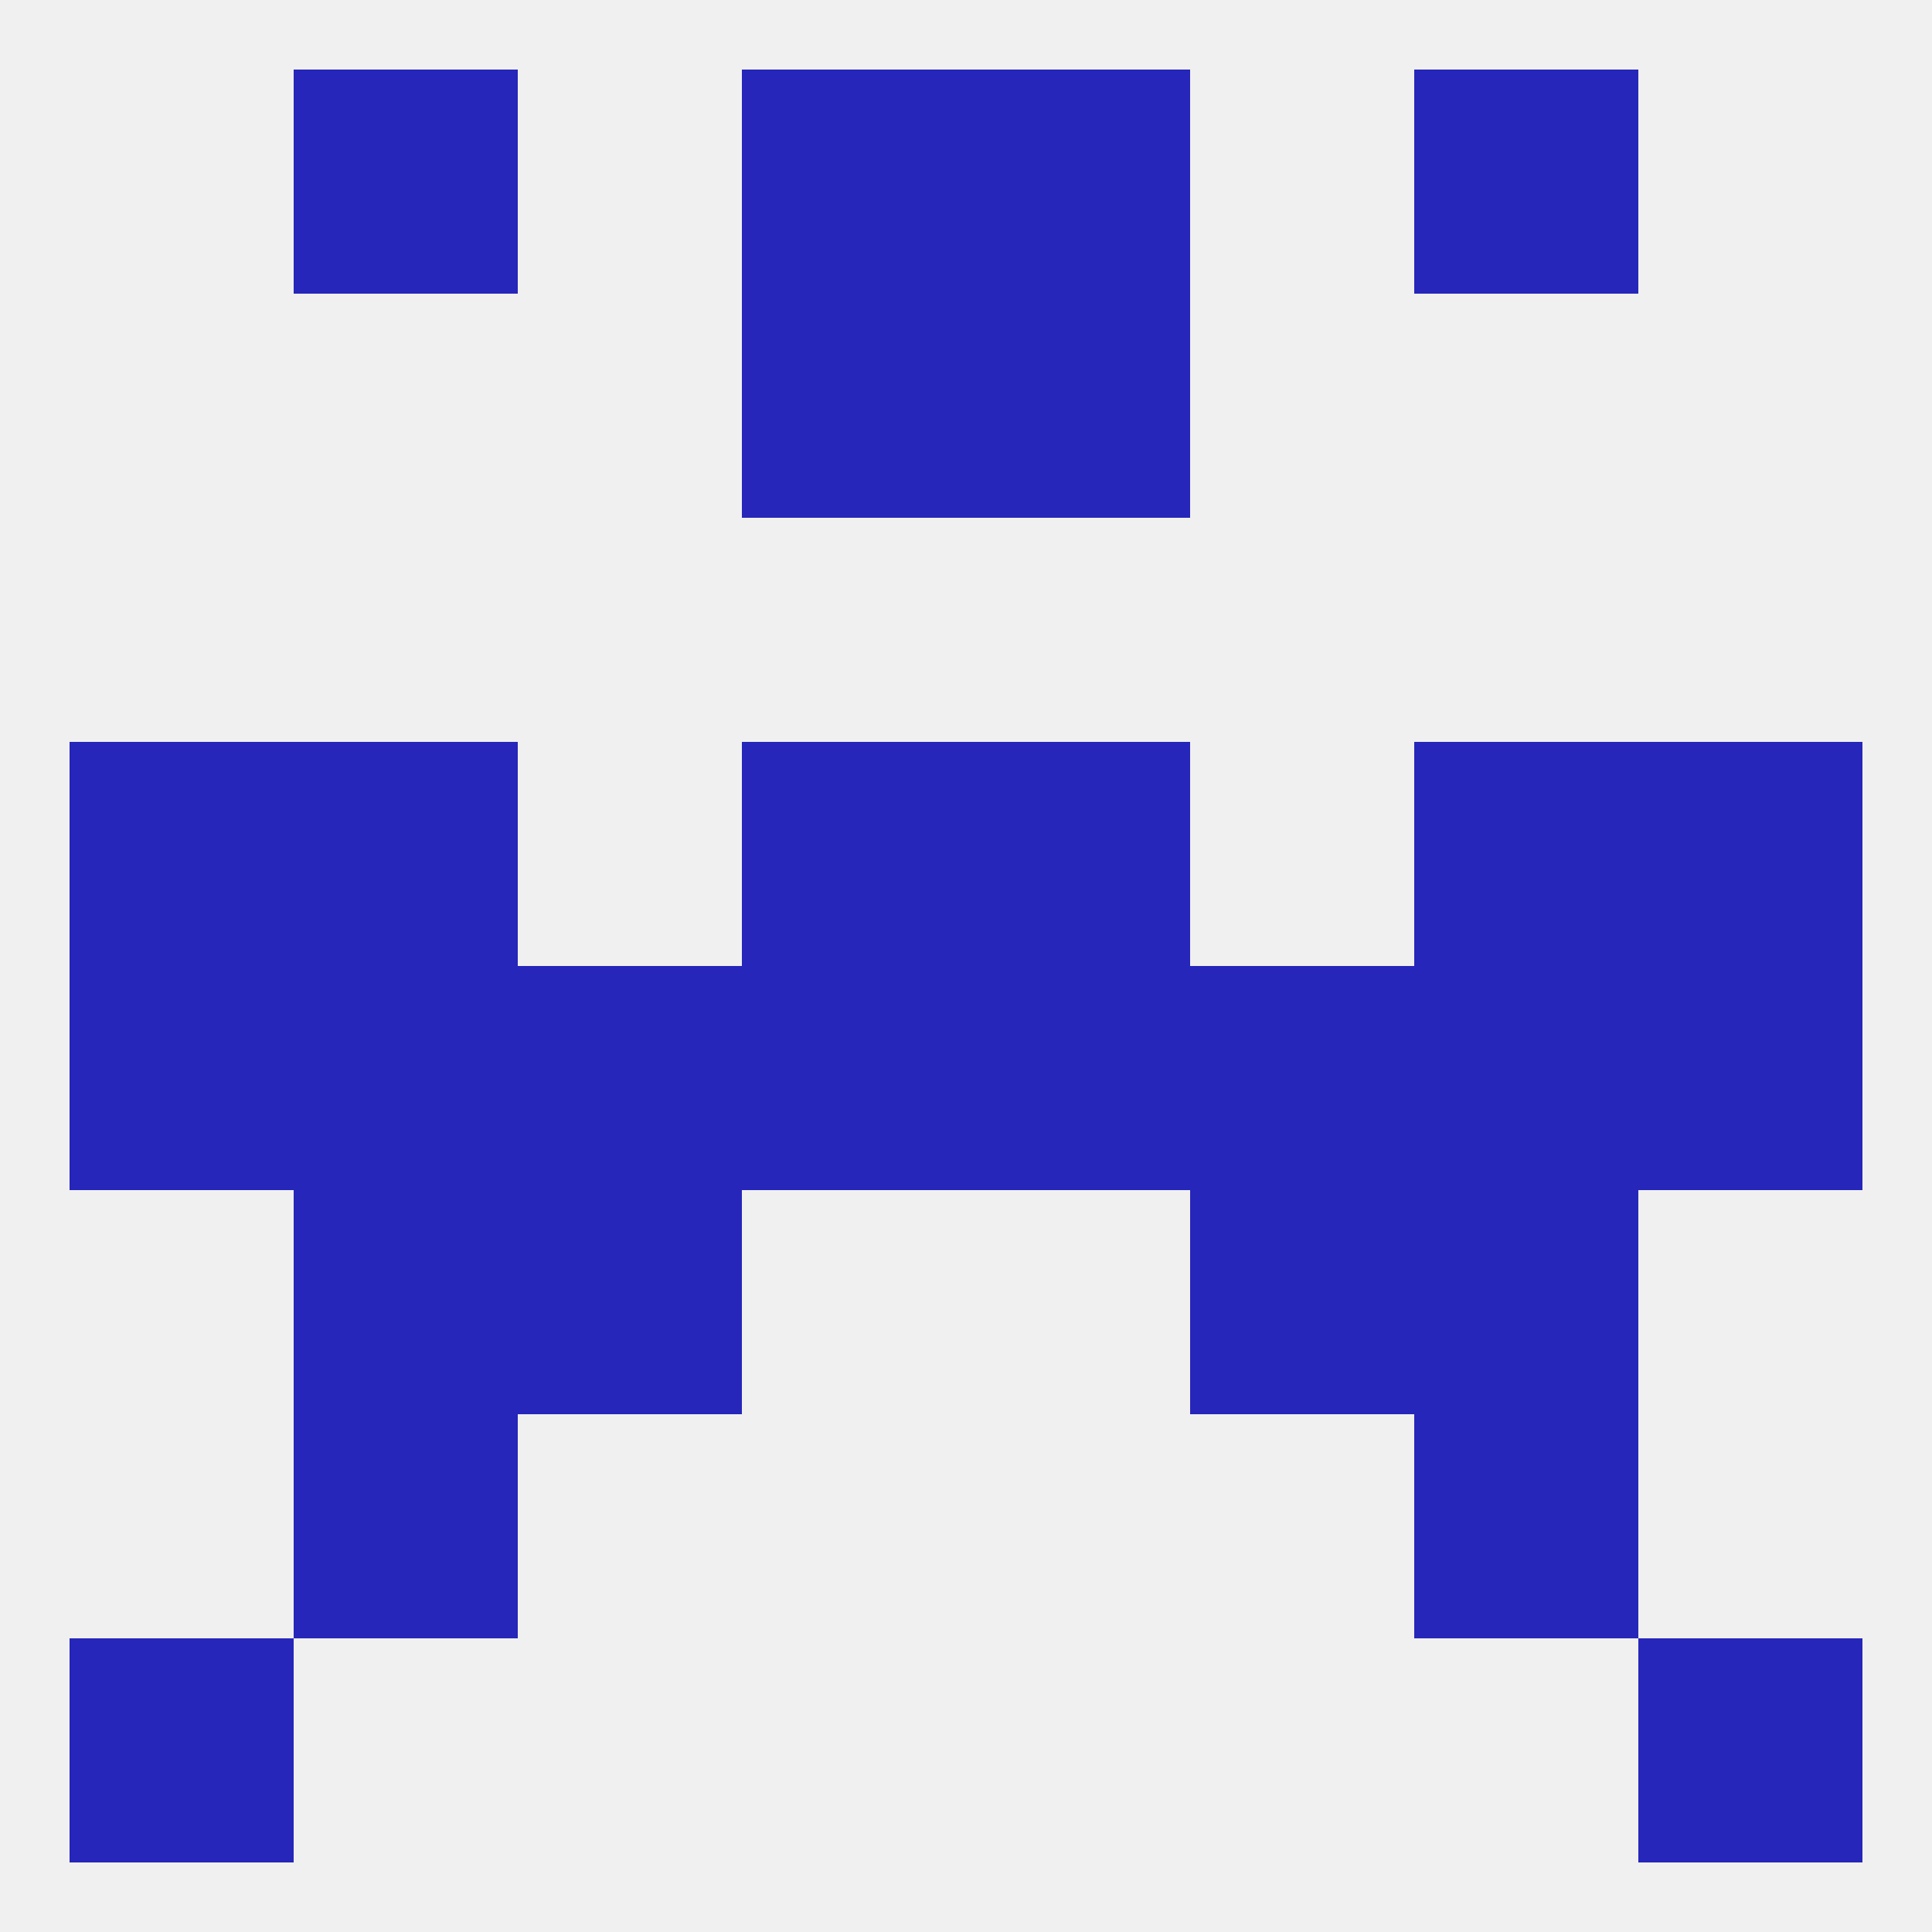 
<!--   <?xml version="1.0"?> -->
<svg version="1.1" baseprofile="full" xmlns="http://www.w3.org/2000/svg" xmlns:xlink="http://www.w3.org/1999/xlink" xmlns:ev="http://www.w3.org/2001/xml-events" width="250" height="250" viewBox="0 0 250 250" >
	<rect width="100%" height="100%" fill="rgba(240,240,240,255)"/>

	<rect x="38" y="183" width="29" height="29" fill="rgba(38,38,186,255)"/>
	<rect x="183" y="183" width="29" height="29" fill="rgba(38,38,186,255)"/>
	<rect x="38" y="96" width="29" height="29" fill="rgba(38,38,186,255)"/>
	<rect x="183" y="96" width="29" height="29" fill="rgba(38,38,186,255)"/>
	<rect x="96" y="96" width="29" height="29" fill="rgba(38,38,186,255)"/>
	<rect x="125" y="96" width="29" height="29" fill="rgba(38,38,186,255)"/>
	<rect x="9" y="96" width="29" height="29" fill="rgba(38,38,186,255)"/>
	<rect x="212" y="96" width="29" height="29" fill="rgba(38,38,186,255)"/>
	<rect x="96" y="38" width="29" height="29" fill="rgba(38,38,186,255)"/>
	<rect x="125" y="38" width="29" height="29" fill="rgba(38,38,186,255)"/>
	<rect x="125" y="9" width="29" height="29" fill="rgba(38,38,186,255)"/>
	<rect x="38" y="9" width="29" height="29" fill="rgba(38,38,186,255)"/>
	<rect x="183" y="9" width="29" height="29" fill="rgba(38,38,186,255)"/>
	<rect x="96" y="9" width="29" height="29" fill="rgba(38,38,186,255)"/>
	<rect x="9" y="212" width="29" height="29" fill="rgba(38,38,186,255)"/>
	<rect x="212" y="212" width="29" height="29" fill="rgba(38,38,186,255)"/>
	<rect x="154" y="125" width="29" height="29" fill="rgba(38,38,186,255)"/>
	<rect x="125" y="125" width="29" height="29" fill="rgba(38,38,186,255)"/>
	<rect x="9" y="125" width="29" height="29" fill="rgba(38,38,186,255)"/>
	<rect x="67" y="125" width="29" height="29" fill="rgba(38,38,186,255)"/>
	<rect x="96" y="125" width="29" height="29" fill="rgba(38,38,186,255)"/>
	<rect x="212" y="125" width="29" height="29" fill="rgba(38,38,186,255)"/>
	<rect x="38" y="125" width="29" height="29" fill="rgba(38,38,186,255)"/>
	<rect x="183" y="125" width="29" height="29" fill="rgba(38,38,186,255)"/>
	<rect x="154" y="154" width="29" height="29" fill="rgba(38,38,186,255)"/>
	<rect x="38" y="154" width="29" height="29" fill="rgba(38,38,186,255)"/>
	<rect x="183" y="154" width="29" height="29" fill="rgba(38,38,186,255)"/>
	<rect x="67" y="154" width="29" height="29" fill="rgba(38,38,186,255)"/>
</svg>